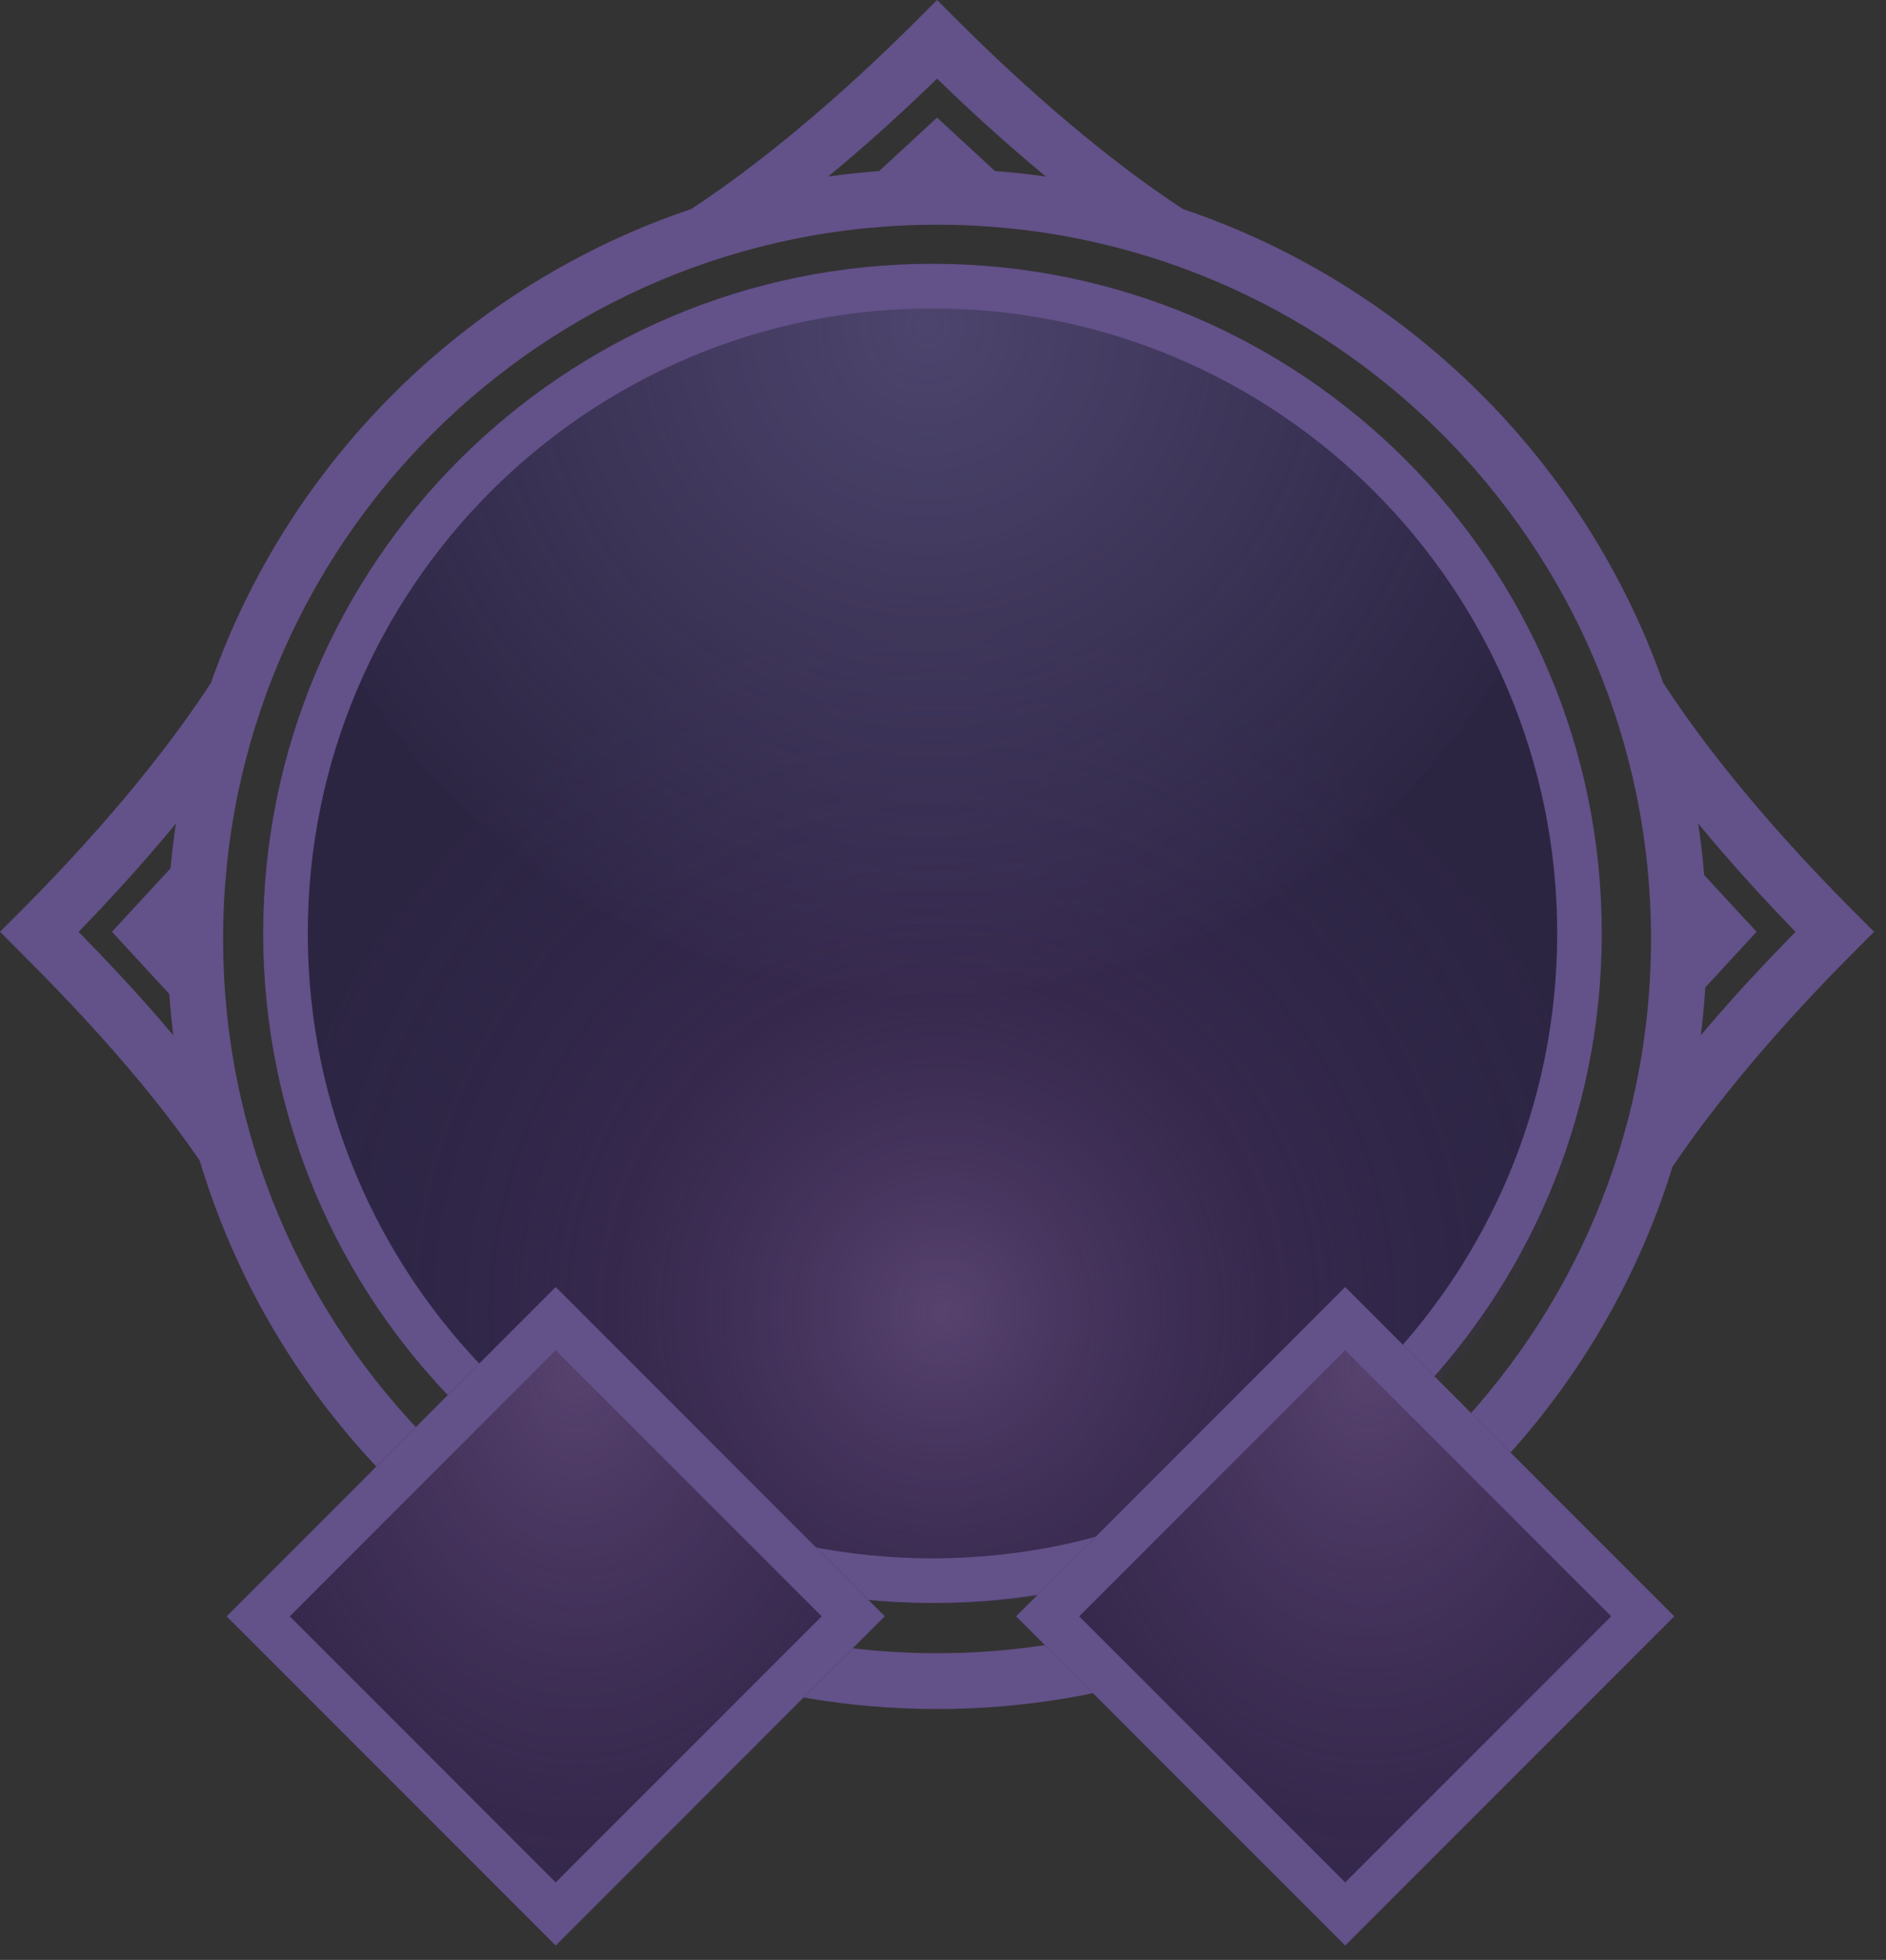 <svg width="129" height="134" viewBox="0 0 129 134" fill="none" xmlns="http://www.w3.org/2000/svg">
<rect x="0" y="0" width="129" height="134" fill="#333333" stroke="none"/>
<path fill-rule="evenodd" clip-rule="evenodd" d="M64.094 0L65.443 1.349C68.804 4.71 74.687 10.221 80.913 14.293C96.225 19.451 108.388 31.46 113.756 46.675C117.841 52.98 123.439 58.959 126.839 62.359L128.187 63.708L126.839 65.056C123.616 68.279 118.416 73.821 114.404 79.761C107.766 101.24 87.752 116.846 64.094 116.846C40.28 116.846 20.159 101.035 13.655 79.339C9.662 73.516 4.525 68.232 1.349 65.056L0 63.708L1.349 62.359C4.748 58.959 10.347 52.98 14.432 46.675C19.8 31.46 31.962 19.451 47.275 14.292C53.501 10.22 59.384 4.71 62.745 1.349L64.094 0ZM56.649 12.071C57.798 11.908 58.96 11.783 60.132 11.696L64.094 8.039L68.055 11.696C69.228 11.783 70.389 11.909 71.539 12.071C68.649 9.687 66.079 7.307 64.094 5.377C62.109 7.307 59.538 9.687 56.649 12.071ZM12.032 56.309C9.661 59.18 7.296 61.733 5.377 63.708C7.324 65.711 9.581 68.074 11.854 70.786C11.737 69.85 11.644 68.905 11.577 67.954L7.657 63.707L11.664 59.367C11.757 58.339 11.88 57.319 12.032 56.309ZM116.334 70.786C118.606 68.074 120.863 65.711 122.811 63.708C120.891 61.733 118.526 59.18 116.155 56.309C116.329 57.469 116.466 58.64 116.563 59.823L120.149 63.707L116.64 67.509C116.571 68.611 116.469 69.704 116.334 70.786ZM112.927 64.197C112.927 91.167 91.064 113.031 64.094 113.031C37.124 113.031 15.26 91.167 15.26 64.197C15.26 37.227 37.124 15.364 64.094 15.364C91.064 15.364 112.927 37.227 112.927 64.197Z" fill="#635189"/>
<path d="M109.562 63.816C109.562 89.1 89.066 109.597 63.781 109.597C38.497 109.597 18 89.1 18 63.816C18 38.532 38.497 18.035 63.781 18.035C89.066 18.035 109.562 38.532 109.562 63.816Z" fill="#2C2542"/>
<path fill-rule="evenodd" clip-rule="evenodd" d="M20.387 76.302C25.822 57.086 43.489 43.006 64.445 43.006C85.4 43.006 103.068 57.086 108.503 76.302C103.068 95.517 85.4 109.597 64.445 109.597C43.489 109.597 25.822 95.517 20.387 76.302Z" fill="url(#paint0_radial_857_716)"/>
<path fill-rule="evenodd" clip-rule="evenodd" d="M23.413 44.498C30.643 29.302 46.139 18.798 64.088 18.798C81.511 18.798 96.623 28.696 104.106 43.177C96.498 57.907 81.127 67.978 63.405 67.978C46.217 67.978 31.242 58.506 23.413 44.498Z" fill="url(#paint1_radial_857_716)"/>
<path fill-rule="evenodd" clip-rule="evenodd" d="M63.781 106.545C87.38 106.545 106.51 87.415 106.51 63.816C106.51 40.217 87.38 21.087 63.781 21.087C40.183 21.087 21.052 40.217 21.052 63.816C21.052 87.415 40.183 106.545 63.781 106.545ZM63.781 109.597C89.066 109.597 109.562 89.1 109.562 63.816C109.562 38.532 89.066 18.035 63.781 18.035C38.497 18.035 18 38.532 18 63.816C18 89.1 38.497 109.597 63.781 109.597Z" fill="#635189"/>
<path d="M92.01 88L114.519 110.509L92.01 133.018L69.501 110.509L92.01 88Z" fill="#2C2542"/>
<path fill-rule="evenodd" clip-rule="evenodd" d="M114.519 110.509L92.01 88L69.501 110.509L92.01 133.018L114.519 110.509Z" fill="url(#paint2_radial_857_716)"/>
<path fill-rule="evenodd" clip-rule="evenodd" d="M110.203 110.509L92.01 92.316L73.817 110.509L92.01 128.702L110.203 110.509ZM92.01 88L69.501 110.509L92.01 133.018L114.519 110.509L92.01 88Z" fill="#635189"/>
<path d="M38.01 88L60.519 110.509L38.01 133.018L15.501 110.509L38.01 88Z" fill="#2C2542"/>
<path fill-rule="evenodd" clip-rule="evenodd" d="M60.519 110.509L38.01 88L15.501 110.509L38.01 133.018L60.519 110.509Z" fill="url(#paint3_radial_857_716)"/>
<path fill-rule="evenodd" clip-rule="evenodd" d="M56.203 110.509L38.01 92.316L19.817 110.509L38.01 128.702L56.203 110.509ZM38.01 88L15.501 110.509L38.01 133.018L60.519 110.509L38.01 88Z" fill="#635189"/>
<defs>
<radialGradient id="paint0_radial_857_716" cx="0" cy="0" r="1" gradientUnits="userSpaceOnUse" gradientTransform="translate(64.445 89.562) rotate(90) scale(48.672 47.862)">
<stop stop-color="#74568C" stop-opacity="0.6"/>
<stop offset="0.469" stop-color="#52326C" stop-opacity="0.266"/>
<stop offset="1" stop-color="#3A2B67" stop-opacity="0"/>
</radialGradient>
<radialGradient id="paint1_radial_857_716" cx="0" cy="0" r="1" gradientUnits="userSpaceOnUse" gradientTransform="translate(63.404 22.197) rotate(90) scale(47.862 47.862)">
<stop stop-color="white" stop-opacity="0.2"/>
<stop offset="0" stop-color="#7E73AD" stop-opacity="0.4"/>
<stop offset="1" stop-color="#7E73AD" stop-opacity="0"/>
</radialGradient>
<radialGradient id="paint2_radial_857_716" cx="0" cy="0" r="1" gradientUnits="userSpaceOnUse" gradientTransform="translate(93.536 93.262) rotate(90) scale(66.924 49.734)">
<stop stop-color="#74568C" stop-opacity="0.6"/>
<stop offset="0.469" stop-color="#52326C" stop-opacity="0.266"/>
<stop offset="1" stop-color="#3A2B67" stop-opacity="0"/>
</radialGradient>
<radialGradient id="paint3_radial_857_716" cx="0" cy="0" r="1" gradientUnits="userSpaceOnUse" gradientTransform="translate(39.536 93.262) rotate(90) scale(66.924 49.734)">
<stop stop-color="#74568C" stop-opacity="0.6"/>
<stop offset="0.469" stop-color="#52326C" stop-opacity="0.266"/>
<stop offset="1" stop-color="#3A2B67" stop-opacity="0"/>
</radialGradient>
</defs>
</svg>

